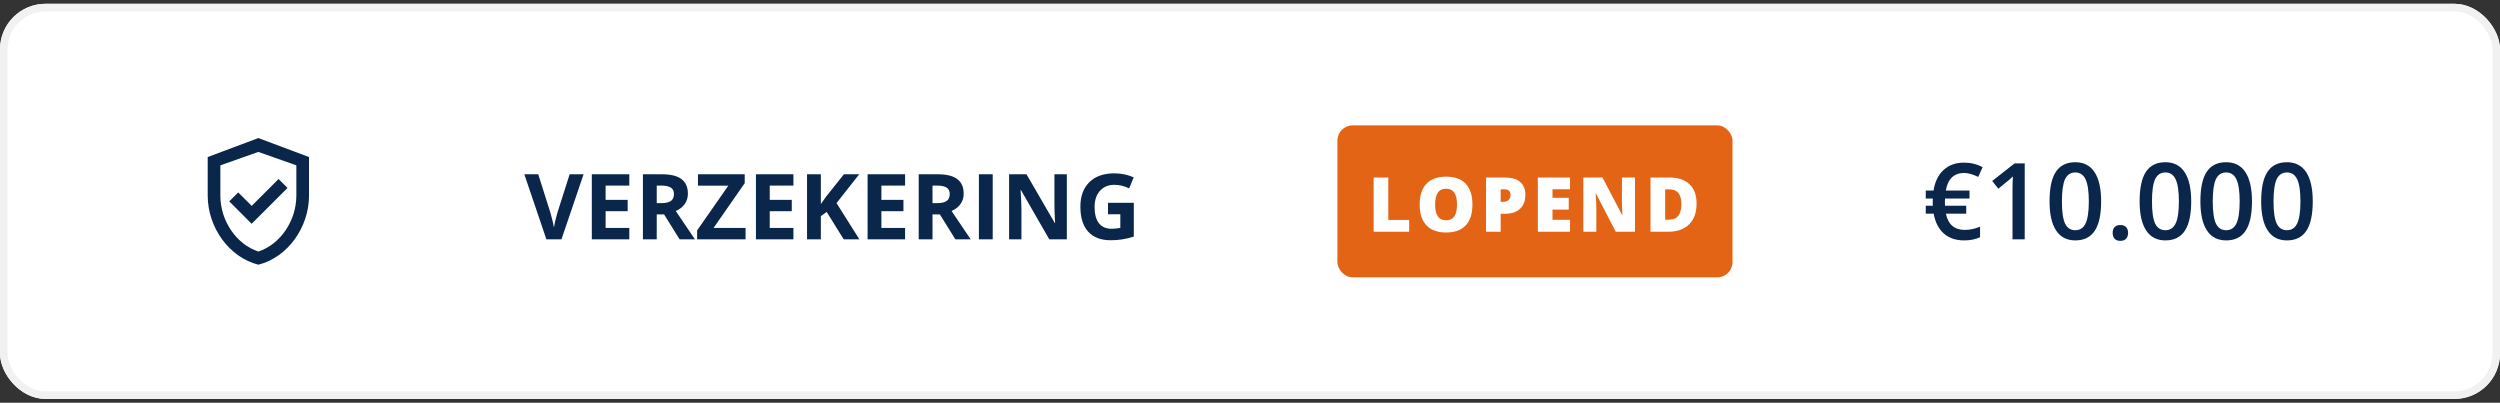 <?xml version="1.0" encoding="UTF-8"?>
<svg width="329px" height="53px" viewBox="0 0 329 53" version="1.1" xmlns="http://www.w3.org/2000/svg" xmlns:xlink="http://www.w3.org/1999/xlink">
    <rect x="0" y="0" width="329" height="53" fill="#333333" stroke="none"/>
    <title>t4s-home-score-2</title>
    <g id="Page-1" stroke="none" stroke-width="1" fill="none" fill-rule="evenodd">
        <g id="t4s-home-score-2">
            <rect id="Rectangle" fill="#FFFFFF" fill-rule="nonzero" x="0" y="0.5" width="329" height="52" rx="6"></rect>
            <path d="M34,18.167 L27.334,20.667 L27.334,25.742 C27.334,29.95 30.175,33.875 34,34.834 C37.825,33.875 40.667,29.95 40.667,25.742 L40.667,20.667 L34,18.167 Z M39,25.742 C39,29.075 36.875,32.159 34,33.1 C31.125,32.159 29,29.084 29,25.742 L29,21.759 L34,19.992 L39,21.759 L39,25.742 Z M31.35,25.325 L30.167,26.5 L33.117,29.45 L37.834,24.734 L36.658,23.559 L33.125,27.092 L31.35,25.325 Z" id="Shape" fill="#0A264B" fill-rule="nonzero"></path>
            <path d="M74.965,22.934 L76.799,22.934 L73.887,31.5 L71.906,31.5 L69,22.934 L70.834,22.934 L72.445,28.031 C72.535,28.332 72.627,28.684 72.721,29.086 C72.818,29.484 72.879,29.762 72.902,29.918 C72.945,29.559 73.092,28.93 73.342,28.031 L74.965,22.934 Z M82.816,31.5 L77.883,31.5 L77.883,22.934 L82.816,22.934 L82.816,24.422 L79.699,24.422 L79.699,26.303 L82.6,26.303 L82.6,27.791 L79.699,27.791 L79.699,30 L82.816,30 L82.816,31.5 Z M86.426,26.736 L87.012,26.736 C87.586,26.736 88.01,26.641 88.283,26.449 C88.557,26.258 88.693,25.957 88.693,25.547 C88.693,25.141 88.553,24.852 88.271,24.68 C87.994,24.508 87.562,24.422 86.977,24.422 L86.426,24.422 L86.426,26.736 Z M86.426,28.213 L86.426,31.5 L84.609,31.5 L84.609,22.934 L87.105,22.934 C88.27,22.934 89.131,23.146 89.689,23.572 C90.248,23.994 90.527,24.637 90.527,25.5 C90.527,26.004 90.389,26.453 90.111,26.848 C89.834,27.238 89.441,27.545 88.934,27.768 C90.223,29.693 91.062,30.938 91.453,31.5 L89.438,31.5 L87.393,28.213 L86.426,28.213 Z M98.115,31.5 L91.74,31.5 L91.74,30.322 L95.848,24.434 L91.852,24.434 L91.852,22.934 L98.004,22.934 L98.004,24.105 L93.902,30 L98.115,30 L98.115,31.5 Z M104.414,31.5 L99.48,31.5 L99.48,22.934 L104.414,22.934 L104.414,24.422 L101.297,24.422 L101.297,26.303 L104.197,26.303 L104.197,27.791 L101.297,27.791 L101.297,30 L104.414,30 L104.414,31.5 Z M113.098,31.5 L111.035,31.5 L108.791,27.891 L108.023,28.441 L108.023,31.5 L106.207,31.5 L106.207,22.934 L108.023,22.934 L108.023,26.854 L108.738,25.846 L111.059,22.934 L113.074,22.934 L110.086,26.725 L113.098,31.5 Z M119.109,31.5 L114.176,31.5 L114.176,22.934 L119.109,22.934 L119.109,24.422 L115.992,24.422 L115.992,26.303 L118.893,26.303 L118.893,27.791 L115.992,27.791 L115.992,30 L119.109,30 L119.109,31.5 Z M122.719,26.736 L123.305,26.736 C123.879,26.736 124.303,26.641 124.576,26.449 C124.85,26.258 124.986,25.957 124.986,25.547 C124.986,25.141 124.846,24.852 124.564,24.68 C124.287,24.508 123.855,24.422 123.27,24.422 L122.719,24.422 L122.719,26.736 Z M122.719,28.213 L122.719,31.5 L120.902,31.5 L120.902,22.934 L123.398,22.934 C124.562,22.934 125.424,23.146 125.982,23.572 C126.541,23.994 126.82,24.637 126.82,25.5 C126.82,26.004 126.682,26.453 126.404,26.848 C126.127,27.238 125.734,27.545 125.227,27.768 C126.516,29.693 127.355,30.938 127.746,31.5 L125.73,31.5 L123.686,28.213 L122.719,28.213 Z M128.824,31.5 L128.824,22.934 L130.641,22.934 L130.641,31.5 L128.824,31.5 Z M140.396,31.5 L138.088,31.5 L134.361,25.02 L134.309,25.02 C134.383,26.164 134.42,26.98 134.42,27.469 L134.42,31.5 L132.797,31.5 L132.797,22.934 L135.088,22.934 L138.809,29.35 L138.85,29.35 C138.791,28.236 138.762,27.449 138.762,26.988 L138.762,22.934 L140.396,22.934 L140.396,31.5 Z M145.811,26.689 L149.209,26.689 L149.209,31.131 C148.658,31.311 148.139,31.436 147.65,31.506 C147.166,31.58 146.67,31.617 146.162,31.617 C144.869,31.617 143.881,31.238 143.197,30.48 C142.518,29.719 142.178,28.627 142.178,27.205 C142.178,25.822 142.572,24.744 143.361,23.971 C144.154,23.197 145.252,22.811 146.654,22.811 C147.533,22.811 148.381,22.986 149.197,23.338 L148.594,24.791 C147.969,24.479 147.318,24.322 146.643,24.322 C145.857,24.322 145.229,24.586 144.756,25.113 C144.283,25.641 144.047,26.35 144.047,27.24 C144.047,28.17 144.236,28.881 144.615,29.373 C144.998,29.861 145.553,30.105 146.279,30.105 C146.658,30.105 147.043,30.066 147.434,29.988 L147.434,28.201 L145.811,28.201 L145.811,26.689 Z" id="Shape" fill="#0A264B" fill-rule="nonzero"></path>
            <rect id="Rectangle" fill="#E36414" fill-rule="nonzero" x="176" y="16.5" width="52" height="20" rx="2"></rect>
            <path d="M180.771,30.5 L180.771,23.361 L182.7,23.361 L182.7,28.942 L185.449,28.942 L185.449,30.5 L180.771,30.5 Z M193.771,26.921 C193.771,28.122 193.477,29.035 192.888,29.66 C192.299,30.285 191.436,30.598 190.3,30.598 C189.18,30.598 188.321,30.284 187.722,29.655 C187.126,29.027 186.828,28.112 186.828,26.911 C186.828,25.723 187.124,24.816 187.717,24.191 C188.312,23.563 189.177,23.249 190.31,23.249 C191.446,23.249 192.307,23.56 192.893,24.182 C193.479,24.803 193.771,25.716 193.771,26.921 Z M188.859,26.921 C188.859,28.301 189.34,28.991 190.3,28.991 C190.788,28.991 191.149,28.824 191.384,28.488 C191.621,28.153 191.74,27.631 191.74,26.921 C191.74,26.208 191.62,25.682 191.379,25.344 C191.141,25.002 190.785,24.831 190.31,24.831 C189.343,24.831 188.859,25.528 188.859,26.921 Z M200.741,25.632 C200.741,26.429 200.505,27.046 200.033,27.482 C199.564,27.915 198.897,28.132 198.031,28.132 L197.489,28.132 L197.489,30.5 L195.561,30.5 L195.561,23.361 L198.031,23.361 C198.933,23.361 199.61,23.558 200.062,23.952 C200.515,24.346 200.741,24.906 200.741,25.632 Z M197.489,26.56 L197.841,26.56 C198.131,26.56 198.36,26.478 198.529,26.315 C198.702,26.153 198.788,25.928 198.788,25.642 C198.788,25.16 198.521,24.919 197.987,24.919 L197.489,24.919 L197.489,26.56 Z M206.617,30.5 L202.379,30.5 L202.379,23.361 L206.617,23.361 L206.617,24.909 L204.308,24.909 L204.308,26.032 L206.446,26.032 L206.446,27.58 L204.308,27.58 L204.308,28.928 L206.617,28.928 L206.617,30.5 Z M215.164,30.5 L212.635,30.5 L210.027,25.471 L209.983,25.471 C210.045,26.262 210.076,26.866 210.076,27.282 L210.076,30.5 L208.367,30.5 L208.367,23.361 L210.887,23.361 L213.484,28.322 L213.514,28.322 C213.468,27.603 213.445,27.025 213.445,26.589 L213.445,23.361 L215.164,23.361 L215.164,30.5 Z M223.267,26.779 C223.267,27.971 222.938,28.889 222.28,29.533 C221.626,30.178 220.705,30.5 219.517,30.5 L217.207,30.5 L217.207,23.361 L219.678,23.361 C220.824,23.361 221.707,23.654 222.329,24.24 C222.954,24.826 223.267,25.672 223.267,26.779 Z M221.265,26.848 C221.265,26.193 221.134,25.708 220.874,25.393 C220.617,25.077 220.225,24.919 219.697,24.919 L219.136,24.919 L219.136,28.918 L219.565,28.918 C220.151,28.918 220.581,28.749 220.854,28.41 C221.128,28.068 221.265,27.547 221.265,26.848 Z" id="Shape" fill="#FFFFFF" fill-rule="nonzero"></path>
            <path d="M258.462,22.764 C257.819,22.764 257.293,22.955 256.883,23.338 C256.477,23.721 256.206,24.299 256.069,25.074 L259.187,25.074 L259.187,26.127 L255.967,26.127 L255.953,26.435 L255.953,26.811 L255.967,27.077 L258.756,27.077 L258.756,28.123 L256.083,28.123 C256.375,29.545 257.204,30.256 258.571,30.256 C259.223,30.256 259.891,30.115 260.574,29.832 L260.574,31.22 C259.977,31.498 259.282,31.637 258.489,31.637 C257.391,31.637 256.498,31.336 255.81,30.734 C255.126,30.133 254.679,29.262 254.47,28.123 L253.431,28.123 L253.431,27.077 L254.36,27.077 L254.347,26.824 L254.347,26.571 L254.36,26.127 L253.431,26.127 L253.431,25.074 L254.456,25.074 C254.629,23.93 255.064,23.033 255.762,22.381 C256.459,21.729 257.359,21.403 258.462,21.403 C259.373,21.403 260.189,21.604 260.909,22.005 L260.335,23.283 C259.633,22.937 259.009,22.764 258.462,22.764 Z M266.453,31.5 L264.847,31.5 L264.847,25.047 C264.847,24.277 264.865,23.666 264.901,23.215 C264.797,23.324 264.667,23.445 264.512,23.577 C264.361,23.709 263.851,24.129 262.98,24.835 L262.174,23.816 L265.113,21.506 L266.453,21.506 L266.453,31.5 Z M276.509,26.503 C276.509,28.239 276.229,29.529 275.668,30.372 C275.112,31.215 274.26,31.637 273.111,31.637 C271.999,31.637 271.156,31.201 270.582,30.331 C270.008,29.461 269.721,28.185 269.721,26.503 C269.721,24.739 269.999,23.44 270.555,22.606 C271.115,21.768 271.967,21.349 273.111,21.349 C274.228,21.349 275.073,21.786 275.647,22.661 C276.222,23.536 276.509,24.817 276.509,26.503 Z M271.348,26.503 C271.348,27.866 271.487,28.838 271.765,29.422 C272.047,30.005 272.496,30.297 273.111,30.297 C273.727,30.297 274.175,30.001 274.458,29.408 C274.745,28.816 274.889,27.847 274.889,26.503 C274.889,25.163 274.745,24.195 274.458,23.598 C274.175,22.996 273.727,22.695 273.111,22.695 C272.496,22.695 272.047,22.989 271.765,23.577 C271.487,24.165 271.348,25.14 271.348,26.503 Z M278.026,30.645 C278.026,30.313 278.113,30.058 278.286,29.88 C278.459,29.702 278.71,29.613 279.038,29.613 C279.371,29.613 279.624,29.707 279.797,29.894 C279.97,30.076 280.057,30.326 280.057,30.645 C280.057,30.969 279.968,31.227 279.79,31.418 C279.617,31.605 279.366,31.698 279.038,31.698 C278.71,31.698 278.459,31.605 278.286,31.418 C278.113,31.231 278.026,30.974 278.026,30.645 Z M288.362,26.503 C288.362,28.239 288.082,29.529 287.521,30.372 C286.965,31.215 286.113,31.637 284.965,31.637 C283.853,31.637 283.01,31.201 282.436,30.331 C281.861,29.461 281.574,28.185 281.574,26.503 C281.574,24.739 281.852,23.44 282.408,22.606 C282.969,21.768 283.821,21.349 284.965,21.349 C286.081,21.349 286.927,21.786 287.501,22.661 C288.075,23.536 288.362,24.817 288.362,26.503 Z M283.201,26.503 C283.201,27.866 283.34,28.838 283.618,29.422 C283.901,30.005 284.35,30.297 284.965,30.297 C285.58,30.297 286.029,30.001 286.312,29.408 C286.599,28.816 286.742,27.847 286.742,26.503 C286.742,25.163 286.599,24.195 286.312,23.598 C286.029,22.996 285.58,22.695 284.965,22.695 C284.35,22.695 283.901,22.989 283.618,23.577 C283.34,24.165 283.201,25.14 283.201,26.503 Z M296.36,26.503 C296.36,28.239 296.08,29.529 295.52,30.372 C294.964,31.215 294.111,31.637 292.963,31.637 C291.851,31.637 291.008,31.201 290.434,30.331 C289.859,29.461 289.572,28.185 289.572,26.503 C289.572,24.739 289.85,23.44 290.406,22.606 C290.967,21.768 291.819,21.349 292.963,21.349 C294.079,21.349 294.925,21.786 295.499,22.661 C296.073,23.536 296.36,24.817 296.36,26.503 Z M291.199,26.503 C291.199,27.866 291.338,28.838 291.616,29.422 C291.899,30.005 292.348,30.297 292.963,30.297 C293.578,30.297 294.027,30.001 294.31,29.408 C294.597,28.816 294.74,27.847 294.74,26.503 C294.74,25.163 294.597,24.195 294.31,23.598 C294.027,22.996 293.578,22.695 292.963,22.695 C292.348,22.695 291.899,22.989 291.616,23.577 C291.338,24.165 291.199,25.14 291.199,26.503 Z M304.358,26.503 C304.358,28.239 304.078,29.529 303.518,30.372 C302.962,31.215 302.109,31.637 300.961,31.637 C299.849,31.637 299.006,31.201 298.432,30.331 C297.857,29.461 297.57,28.185 297.57,26.503 C297.57,24.739 297.848,23.44 298.404,22.606 C298.965,21.768 299.817,21.349 300.961,21.349 C302.077,21.349 302.923,21.786 303.497,22.661 C304.071,23.536 304.358,24.817 304.358,26.503 Z M299.197,26.503 C299.197,27.866 299.336,28.838 299.614,29.422 C299.897,30.005 300.346,30.297 300.961,30.297 C301.576,30.297 302.025,30.001 302.308,29.408 C302.595,28.816 302.738,27.847 302.738,26.503 C302.738,25.163 302.595,24.195 302.308,23.598 C302.025,22.996 301.576,22.695 300.961,22.695 C300.346,22.695 299.897,22.989 299.614,23.577 C299.336,24.165 299.197,25.14 299.197,26.503 Z" id="Shape" fill="#0A264B" fill-rule="nonzero"></path>
            <rect id="Rectangle" stroke="#F1F1F1" x="0.5" y="1" width="328" height="51" rx="5.5"></rect>
        </g>
    </g>
</svg>